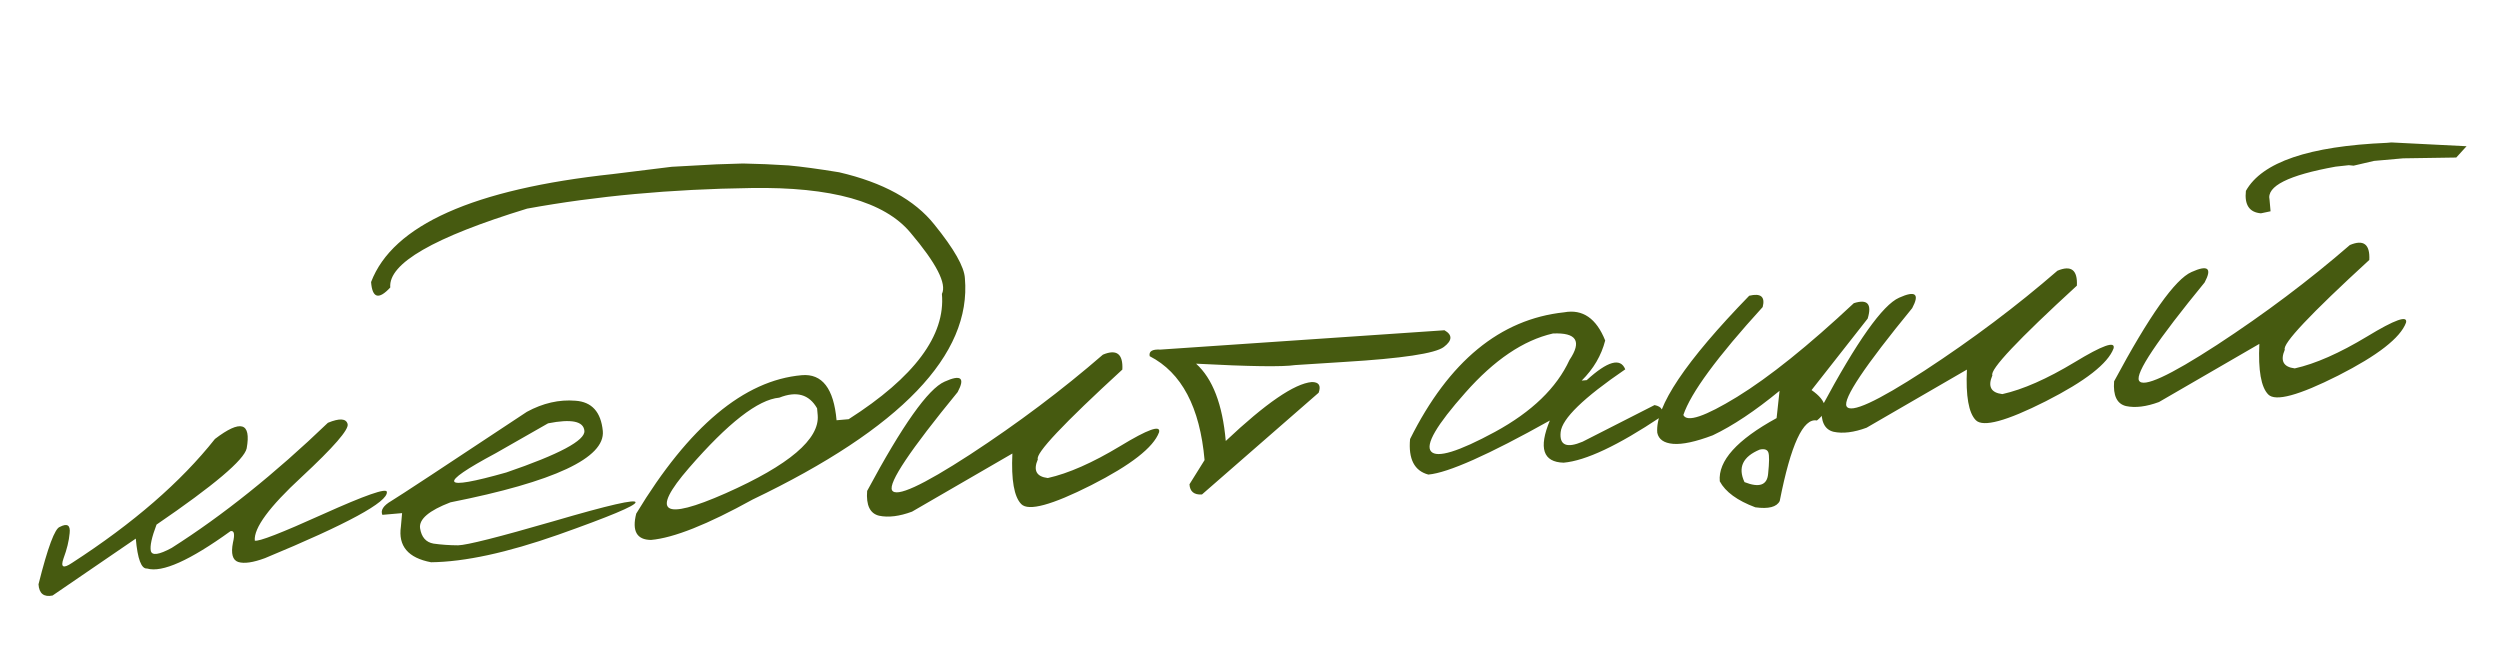 <?xml version="1.0" encoding="UTF-8"?> <svg xmlns="http://www.w3.org/2000/svg" width="165" height="44" viewBox="0 0 165 44" fill="none"> <path d="M21.642 27.904C22.411 27.588 22.845 27.616 22.943 27.986C23.04 28.343 22.025 29.511 19.898 31.489C17.77 33.453 16.743 34.851 16.816 35.681C17.059 35.764 18.563 35.181 21.329 33.931C24.107 32.681 25.509 32.191 25.533 32.464C25.617 33.123 22.935 34.581 17.486 36.838C16.701 37.129 16.114 37.213 15.724 37.091C15.348 36.967 15.232 36.539 15.376 35.808C15.51 35.247 15.455 34.997 15.212 35.057C12.533 36.992 10.697 37.814 9.704 37.522C9.328 37.555 9.08 36.897 8.962 35.548L3.469 39.305C2.891 39.422 2.582 39.174 2.541 38.564C3.151 36.131 3.621 34.867 3.953 34.773C4.44 34.521 4.655 34.659 4.597 35.187C4.551 35.701 4.416 36.255 4.194 36.85C3.985 37.443 4.17 37.544 4.75 37.154C8.794 34.537 11.94 31.809 14.187 28.971C15.89 27.672 16.587 27.878 16.281 29.591C16.112 30.351 14.129 32.029 10.331 34.624C10.013 35.462 9.887 36.042 9.955 36.363C10.035 36.682 10.493 36.616 11.329 36.163C14.697 34.024 18.134 31.271 21.642 27.904ZM34.773 27.181C35.834 26.604 36.904 26.36 37.983 26.448C39.062 26.523 39.663 27.189 39.786 28.446C39.943 30.223 36.59 31.792 29.73 33.154C28.314 33.696 27.645 34.265 27.724 34.859C27.815 35.453 28.113 35.792 28.617 35.879C29.133 35.951 29.672 35.989 30.235 35.991C30.809 35.98 32.912 35.449 36.545 34.397C40.177 33.333 41.977 32.92 41.946 33.158C41.926 33.382 40.224 34.094 36.84 35.293C33.467 36.478 30.671 37.084 28.451 37.109C26.936 36.824 26.272 36.039 26.459 34.755L26.538 33.866L25.235 33.98C25.104 33.678 25.299 33.373 25.821 33.066C26.355 32.745 29.339 30.783 34.773 27.181ZM32.719 29.911C28.837 31.99 29.07 32.414 33.419 31.182C36.909 29.987 38.626 29.071 38.57 28.435C38.514 27.8 37.715 27.635 36.173 27.94L32.719 29.911ZM47.278 10.847L49.037 10.791L50.531 10.836L52.048 10.918C52.918 10.998 54.029 11.149 55.382 11.37C58.278 12.043 60.372 13.193 61.665 14.817C62.97 16.428 63.642 17.611 63.683 18.365C64.126 23.411 59.457 28.279 49.673 32.969C46.694 34.616 44.459 35.505 42.967 35.636C42.026 35.628 41.7 35.049 41.991 33.899C45.472 28.142 49.112 25.097 52.913 24.763C54.261 24.644 55.028 25.636 55.213 27.737L56.011 27.667C60.355 24.893 62.407 22.137 62.166 19.4C62.499 18.731 61.805 17.38 60.084 15.348C58.375 13.303 54.871 12.323 49.572 12.41C44.284 12.483 39.357 12.936 34.79 13.769C28.63 15.657 25.619 17.392 25.758 18.974C24.994 19.8 24.572 19.68 24.491 18.615C25.925 14.855 31.246 12.479 40.452 11.487L44.331 11.008L47.278 10.847ZM45.471 30.887C42.908 33.844 43.715 34.401 47.892 32.557C52.082 30.698 54.107 28.978 53.968 27.395L53.928 26.948C53.403 26.027 52.572 25.793 51.435 26.245C50.034 26.369 48.046 27.916 45.471 30.887ZM72.792 23.407C73.7 23.027 74.127 23.355 74.075 24.392C70.18 27.963 68.321 29.937 68.498 30.314C68.183 31.047 68.402 31.459 69.155 31.55C70.514 31.247 72.106 30.545 73.931 29.444C75.767 28.328 76.623 28.024 76.497 28.532C76.128 29.532 74.635 30.695 72.02 32.023C69.417 33.337 67.879 33.753 67.405 33.272C66.931 32.791 66.735 31.678 66.817 29.932L60.194 33.769C59.359 34.078 58.635 34.167 58.022 34.038C57.421 33.895 57.157 33.35 57.231 32.402C59.556 28.067 61.259 25.663 62.342 25.189C63.423 24.701 63.711 24.931 63.206 25.877C60.066 29.709 58.622 31.868 58.874 32.356C59.139 32.842 60.854 32.057 64.019 30.002C67.184 27.933 70.108 25.734 72.792 23.407ZM76.586 23.073L95.335 21.797C95.872 22.103 95.859 22.47 95.295 22.899C94.731 23.328 92.545 23.657 88.735 23.887L85.479 24.095C84.654 24.22 82.475 24.19 78.942 24.003C80.036 24.992 80.688 26.693 80.9 29.105C83.544 26.612 85.436 25.315 86.578 25.214C87.048 25.212 87.199 25.447 87.032 25.919L79.329 32.636C78.809 32.668 78.534 32.444 78.505 31.963L79.502 30.366C79.195 26.877 77.987 24.591 75.879 23.508C75.812 23.187 76.047 23.042 76.586 23.073ZM103.231 20.613C104.453 20.388 105.357 21.008 105.943 22.473C105.69 23.462 105.173 24.344 104.392 25.119L104.722 25.09C106.102 23.831 106.95 23.593 107.267 24.376C104.517 26.251 103.096 27.631 103.004 28.515C102.911 29.386 103.393 29.598 104.452 29.152L109.2 26.735C109.692 26.835 109.827 27.098 109.603 27.523C106.788 29.404 104.654 30.409 103.201 30.537C101.839 30.5 101.535 29.572 102.29 27.754C98.241 30.019 95.568 31.208 94.271 31.322C93.347 31.076 92.945 30.295 93.065 28.977C95.621 23.851 99.009 21.063 103.231 20.613ZM96.717 25.911C94.814 28.052 94.058 29.347 94.451 29.796C94.843 30.245 96.249 29.815 98.67 28.504C101.102 27.179 102.741 25.597 103.586 23.758C104.418 22.522 104.053 21.939 102.491 22.011C100.543 22.457 98.619 23.757 96.717 25.911ZM115.448 19.519C116.216 19.334 116.512 19.583 116.337 20.265C113.332 23.561 111.587 25.937 111.101 27.391C111.341 27.893 112.522 27.495 114.643 26.198C116.776 24.886 119.346 22.823 122.353 20.01C123.256 19.722 123.56 20.061 123.266 21.028L119.563 25.745C120.594 26.465 120.712 27.134 119.916 27.753C119.012 27.572 118.193 29.343 117.462 33.067C117.262 33.464 116.725 33.602 115.852 33.483C114.662 33.038 113.88 32.467 113.505 31.768C113.386 30.419 114.637 29.028 117.256 27.595L117.45 25.794C115.829 27.126 114.359 28.105 113.042 28.73C111.916 29.156 111.044 29.344 110.425 29.294C109.819 29.242 109.471 28.998 109.38 28.562C109.23 26.85 111.252 23.836 115.448 19.519ZM115.137 31.82C116.112 32.205 116.632 32.022 116.696 31.271C116.774 30.52 116.779 30.049 116.71 29.859C116.641 29.669 116.452 29.607 116.144 29.673C115.022 30.138 114.686 30.854 115.137 31.82ZM135.791 17.868C136.699 17.488 137.126 17.816 137.074 18.853C133.179 22.424 131.32 24.398 131.497 24.774C131.182 25.508 131.401 25.92 132.155 26.011C133.513 25.708 135.105 25.006 136.93 23.905C138.766 22.789 139.622 22.485 139.497 22.993C139.127 23.992 137.635 25.156 135.019 26.484C132.416 27.798 130.878 28.214 130.404 27.733C129.93 27.252 129.735 26.139 129.816 24.393L123.193 28.23C122.358 28.539 121.634 28.628 121.021 28.499C120.42 28.356 120.157 27.811 120.23 26.863C122.555 22.528 124.258 20.124 125.341 19.649C126.422 19.162 126.71 19.392 126.205 20.338C123.065 24.169 121.621 26.329 121.873 26.817C122.138 27.303 123.853 26.518 127.019 24.462C130.183 22.393 133.107 20.195 135.791 17.868ZM157.538 9.427L157.83 9.401L162.793 9.651L162.113 10.397L158.608 10.45L156.682 10.62L155.337 10.934L155.021 10.903L154.147 10.999C151.033 11.561 149.581 12.29 149.79 13.186L149.857 13.945L149.222 14.079C148.458 14.016 148.127 13.522 148.229 12.598C149.291 10.701 152.394 9.644 157.538 9.427ZM155.092 16.171C155.999 15.79 156.427 16.119 156.374 17.156C152.479 20.727 150.62 22.701 150.797 23.078C150.483 23.811 150.702 24.223 151.455 24.314C152.814 24.011 154.406 23.309 156.23 22.208C158.067 21.092 158.922 20.788 158.797 21.296C158.427 22.296 156.935 23.459 154.32 24.787C151.717 26.101 150.178 26.517 149.705 26.036C149.231 25.555 149.035 24.442 149.117 22.696L142.494 26.533C141.658 26.842 140.934 26.931 140.322 26.802C139.721 26.659 139.457 26.114 139.531 25.166C141.855 20.831 143.559 18.427 144.641 17.953C145.723 17.465 146.011 17.695 145.506 18.641C142.366 22.473 140.922 24.632 141.174 25.12C141.439 25.606 143.154 24.821 146.319 22.765C149.484 20.697 152.408 18.498 155.092 16.171Z" fill="#465A10"></path> </svg> 